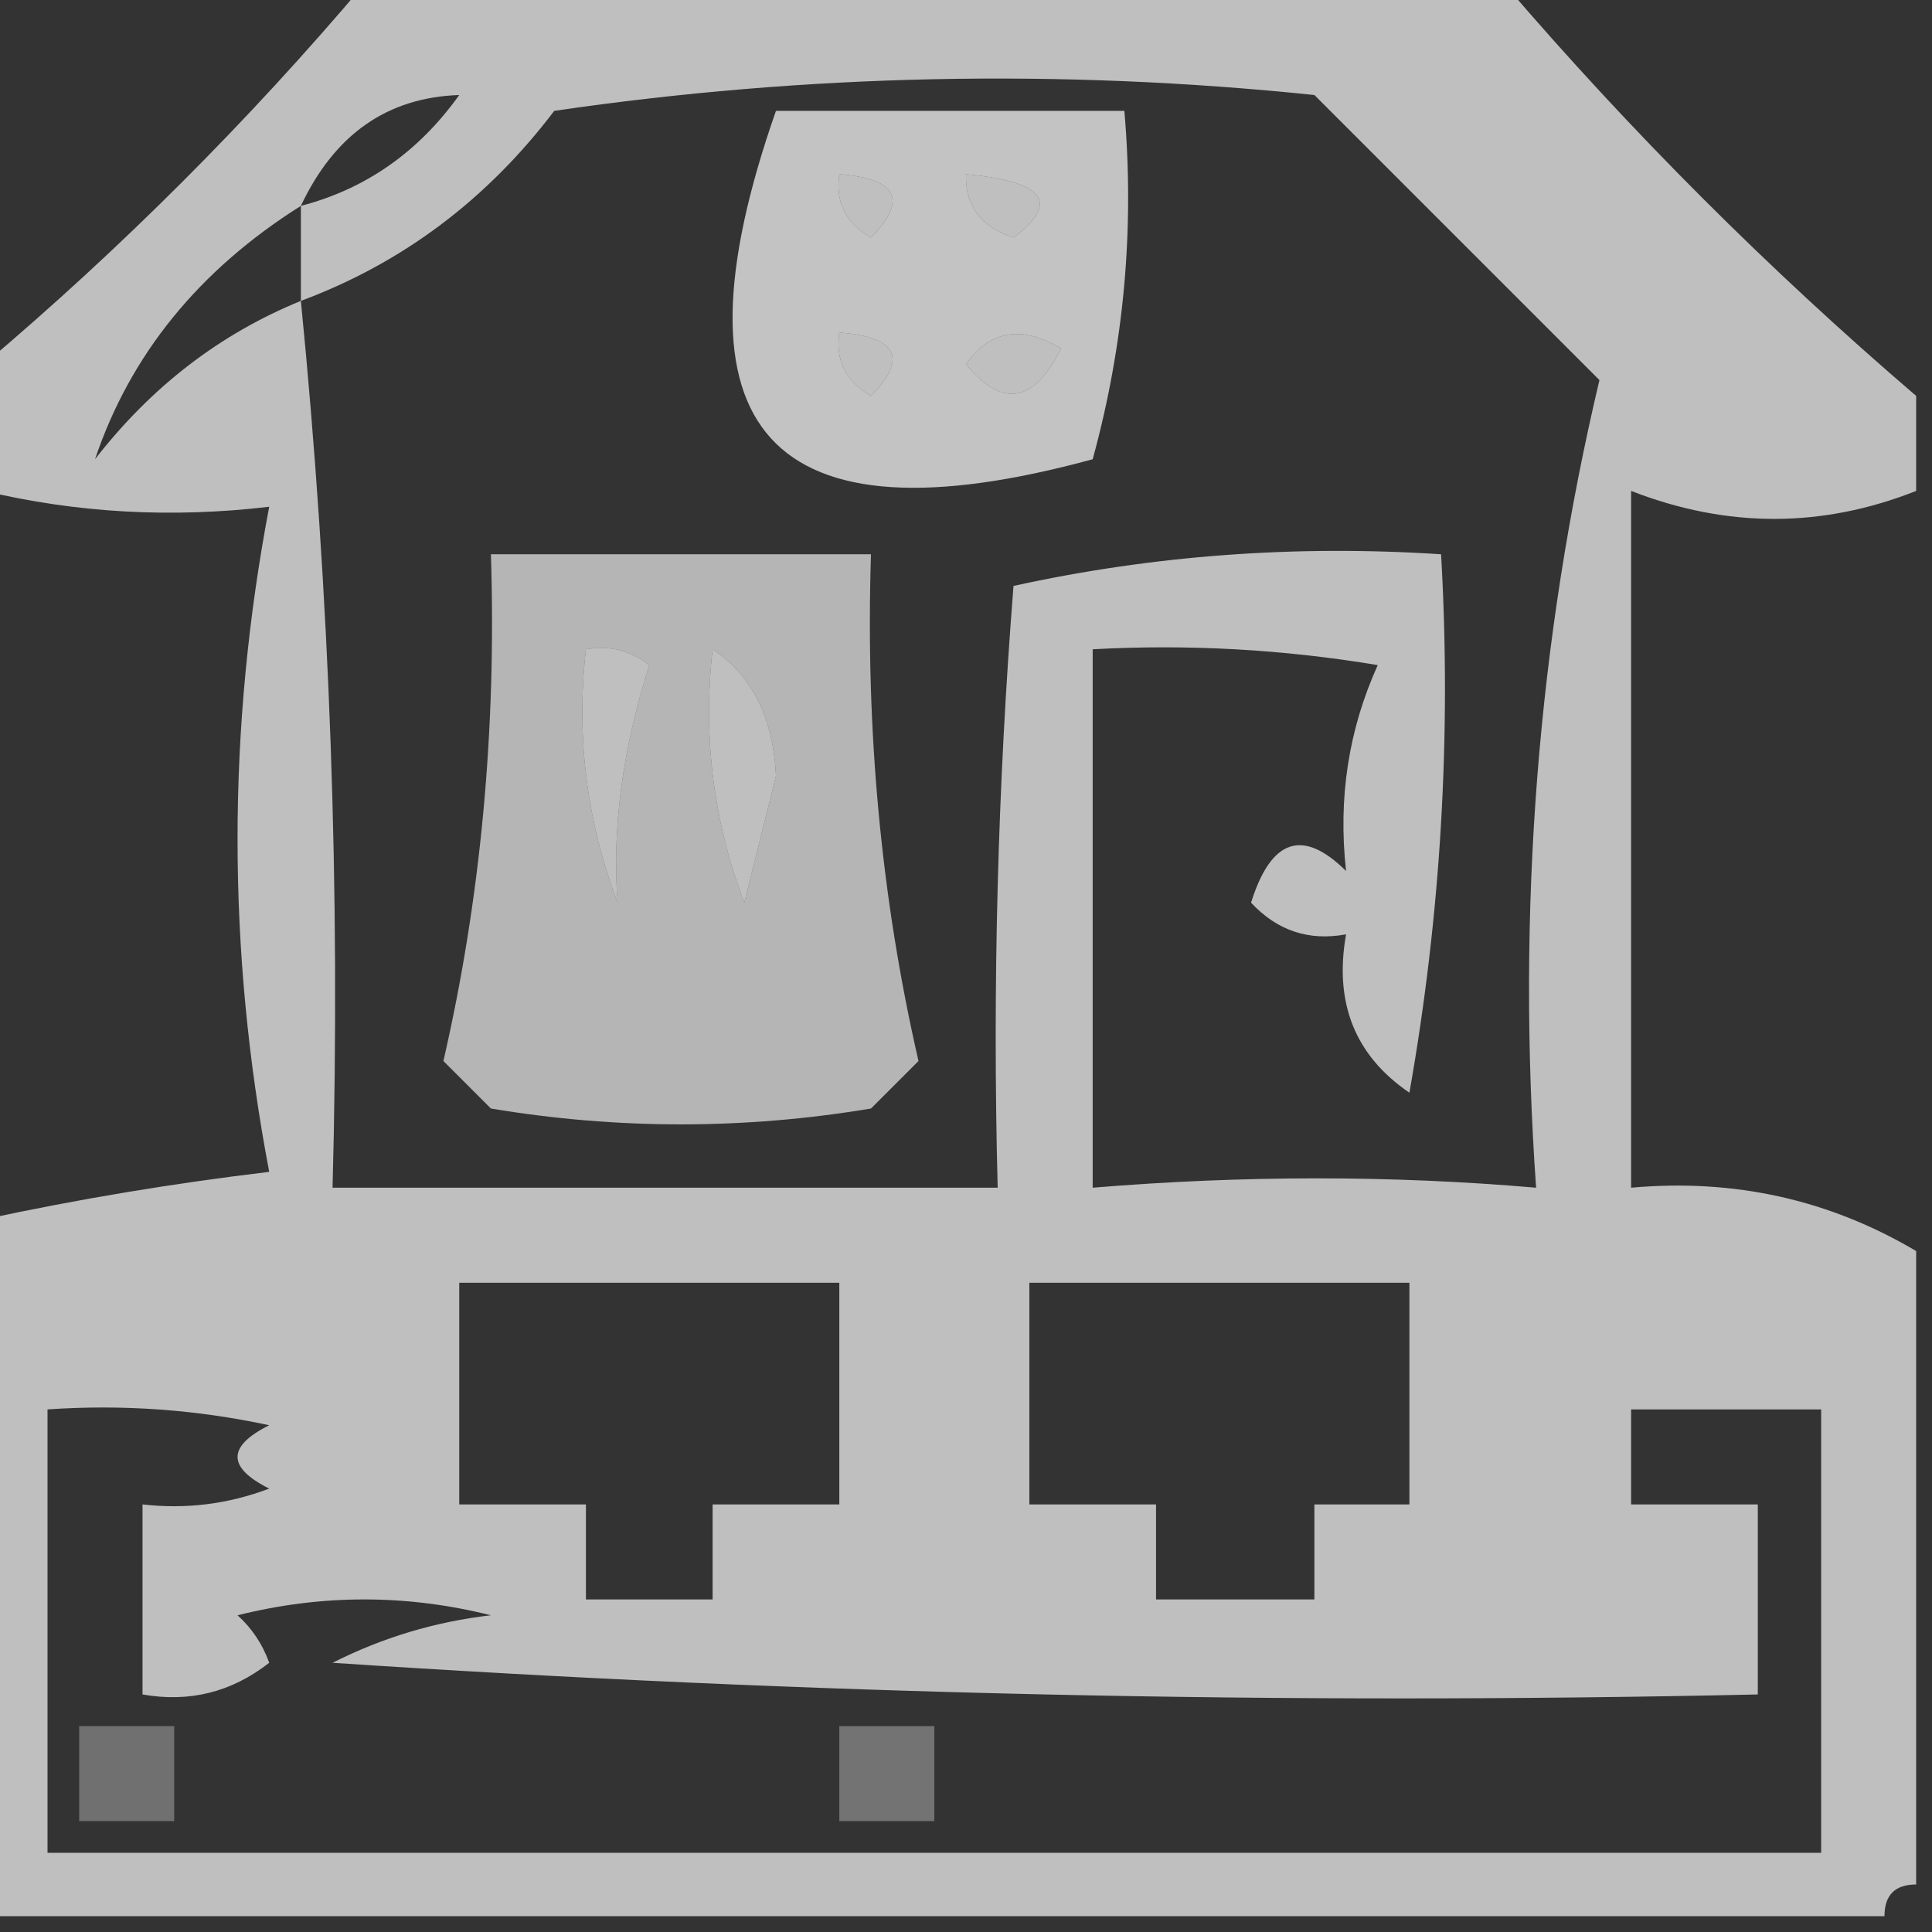 <svg xmlns="http://www.w3.org/2000/svg" xmlns:xlink="http://www.w3.org/1999/xlink" width="61px" height="61px" style="shape-rendering:geometricPrecision; text-rendering:geometricPrecision; image-rendering:optimizeQuality; fill-rule:evenodd; clip-rule:evenodd"><rect width="100%" height="100%" fill="#333333" stroke="none"/><g><path style="opacity:0.687" fill="#fefffe" d="M 11.5,-0.5 C 23.5,-0.5 35.5,-0.5 47.5,-0.5C 51.5,4.167 55.833,8.5 60.5,12.5C 60.5,13.5 60.5,14.5 60.5,15.5C 57.523,16.678 54.523,16.678 51.5,15.5C 51.5,22.833 51.5,30.167 51.5,37.5C 54.754,37.207 57.754,37.874 60.5,39.5C 60.5,46.167 60.5,52.833 60.5,59.5C 59.833,59.5 59.5,59.833 59.5,60.5C 39.5,60.5 19.5,60.5 -0.5,60.5C -0.5,53.167 -0.5,45.833 -0.5,38.5C 2.456,37.863 5.456,37.363 8.5,37C 7.167,30 7.167,23 8.5,16C 5.428,16.364 2.428,16.198 -0.5,15.5C -0.5,14.167 -0.5,12.833 -0.5,11.5C 3.833,7.833 7.833,3.833 11.5,-0.5 Z M 9.5,6.5 C 10.562,4.243 12.229,3.077 14.5,3C 13.211,4.802 11.544,5.969 9.5,6.5 Z M 42.5,27.5 C 41.133,26.147 40.133,26.481 39.5,28.5C 40.325,29.386 41.325,29.719 42.5,29.5C 42.116,31.665 42.783,33.331 44.5,34.5C 45.495,28.872 45.829,23.206 45.5,17.5C 40.901,17.2 36.401,17.533 32,18.5C 31.5,24.825 31.334,31.158 31.5,37.5C 24.5,37.5 17.5,37.5 10.5,37.5C 10.752,28.127 10.418,18.793 9.5,9.5C 12.705,8.306 15.371,6.306 17.5,3.5C 25.479,2.335 33.479,2.168 41.5,3C 44.5,6 47.5,9 50.5,12C 48.548,20.23 47.882,28.73 48.5,37.5C 43.938,37.106 39.271,37.106 34.5,37.5C 34.5,31.833 34.5,26.167 34.5,20.5C 37.518,20.335 40.518,20.502 43.5,21C 42.577,23.041 42.244,25.207 42.5,27.5 Z M 26.5,5.5 C 28.337,5.639 28.67,6.306 27.5,7.5C 26.703,7.043 26.369,6.376 26.5,5.5 Z M 30.5,5.5 C 32.983,5.73 33.483,6.397 32,7.5C 30.97,7.164 30.47,6.497 30.5,5.5 Z M 9.5,6.5 C 9.5,7.5 9.5,8.5 9.5,9.5C 6.944,10.543 4.777,12.21 3,14.5C 4.114,11.195 6.281,8.528 9.5,6.5 Z M 26.5,10.5 C 28.337,10.639 28.67,11.306 27.5,12.5C 26.703,12.043 26.369,11.376 26.5,10.5 Z M 30.5,11.5 C 31.251,10.427 32.251,10.26 33.5,11C 32.648,12.728 31.648,12.895 30.5,11.5 Z M 18.5,20.5 C 19.239,20.369 19.906,20.536 20.5,21C 19.652,23.671 19.319,26.171 19.5,28.5C 18.52,25.913 18.187,23.247 18.5,20.5 Z M 22.5,20.5 C 23.748,21.334 24.415,22.667 24.5,24.5C 24.167,25.833 23.833,27.167 23.5,28.5C 22.52,25.913 22.187,23.247 22.5,20.5 Z M 14.5,40.5 C 18.5,40.5 22.5,40.5 26.5,40.5C 26.5,42.833 26.5,45.167 26.5,47.5C 25.167,47.5 23.833,47.5 22.5,47.5C 22.5,48.5 22.5,49.5 22.5,50.5C 21.167,50.5 19.833,50.5 18.5,50.5C 18.5,49.5 18.5,48.5 18.5,47.5C 17.167,47.5 15.833,47.5 14.5,47.5C 14.5,45.167 14.5,42.833 14.5,40.5 Z M 32.5,40.5 C 36.5,40.5 40.5,40.5 44.5,40.5C 44.5,42.833 44.5,45.167 44.5,47.5C 43.5,47.5 42.5,47.5 41.5,47.5C 41.5,48.5 41.5,49.5 41.5,50.5C 39.833,50.5 38.167,50.5 36.5,50.5C 36.5,49.5 36.5,48.5 36.5,47.5C 35.167,47.5 33.833,47.5 32.5,47.5C 32.5,45.167 32.5,42.833 32.5,40.5 Z M 1.5,44.5 C 3.857,44.337 6.19,44.503 8.5,45C 7.167,45.667 7.167,46.333 8.5,47C 7.207,47.49 5.873,47.657 4.5,47.5C 4.5,49.5 4.5,51.5 4.5,53.5C 5.978,53.762 7.311,53.429 8.5,52.5C 8.291,51.914 7.957,51.414 7.5,51C 10.167,50.333 12.833,50.333 15.5,51C 13.744,51.202 12.078,51.702 10.5,52.5C 25.485,53.499 40.485,53.833 55.5,53.5C 55.5,51.5 55.5,49.5 55.5,47.5C 54.167,47.5 52.833,47.5 51.5,47.5C 51.5,46.5 51.5,45.5 51.5,44.5C 53.5,44.5 55.5,44.5 57.5,44.5C 57.5,49.167 57.5,53.833 57.5,58.5C 38.833,58.5 20.167,58.5 1.5,58.5C 1.5,53.833 1.5,49.167 1.5,44.5 Z"></path></g><g><path style="opacity:0.705" fill="#fefffe" d="M 24.5,3.5 C 28.167,3.5 31.833,3.5 35.5,3.5C 35.823,7.226 35.489,10.893 34.5,14.5C 24.288,17.285 20.955,13.618 24.5,3.5 Z M 26.5,5.5 C 26.369,6.376 26.703,7.043 27.5,7.5C 28.67,6.306 28.337,5.639 26.5,5.5 Z M 30.5,5.5 C 30.47,6.497 30.97,7.164 32,7.5C 33.483,6.397 32.983,5.73 30.5,5.5 Z M 26.5,10.5 C 26.369,11.376 26.703,12.043 27.5,12.5C 28.67,11.306 28.337,10.639 26.5,10.5 Z M 30.5,11.5 C 31.648,12.895 32.648,12.728 33.5,11C 32.251,10.26 31.251,10.427 30.5,11.5 Z"></path></g><g><path style="opacity:0.637" fill="#fefffe" d="M 15.5,17.5 C 19.5,17.5 23.5,17.5 27.5,17.5C 27.322,23.045 27.822,28.379 29,33.5C 28.5,34 28,34.5 27.5,35C 23.5,35.667 19.5,35.667 15.5,35C 15,34.5 14.5,34 14,33.5C 15.178,28.379 15.678,23.045 15.5,17.5 Z M 18.5,20.5 C 18.187,23.247 18.52,25.913 19.5,28.5C 19.319,26.171 19.652,23.671 20.5,21C 19.906,20.536 19.239,20.369 18.5,20.5 Z M 22.5,20.5 C 22.187,23.247 22.52,25.913 23.5,28.5C 23.833,27.167 24.167,25.833 24.5,24.5C 24.415,22.667 23.748,21.334 22.5,20.5 Z"></path></g><g><path style="opacity:0.298" fill="#fefffe" d="M 2.5,54.5 C 3.5,54.5 4.5,54.5 5.5,54.5C 5.5,55.5 5.5,56.5 5.5,57.5C 4.5,57.5 3.5,57.5 2.5,57.5C 2.5,56.5 2.5,55.5 2.5,54.5 Z"></path></g><g><path style="opacity:0.313" fill="#fefffe" d="M 26.5,54.5 C 27.5,54.5 28.5,54.5 29.5,54.5C 29.5,55.5 29.5,56.5 29.5,57.5C 28.5,57.5 27.5,57.5 26.5,57.5C 26.5,56.5 26.5,55.5 26.5,54.5 Z"></path></g></svg>